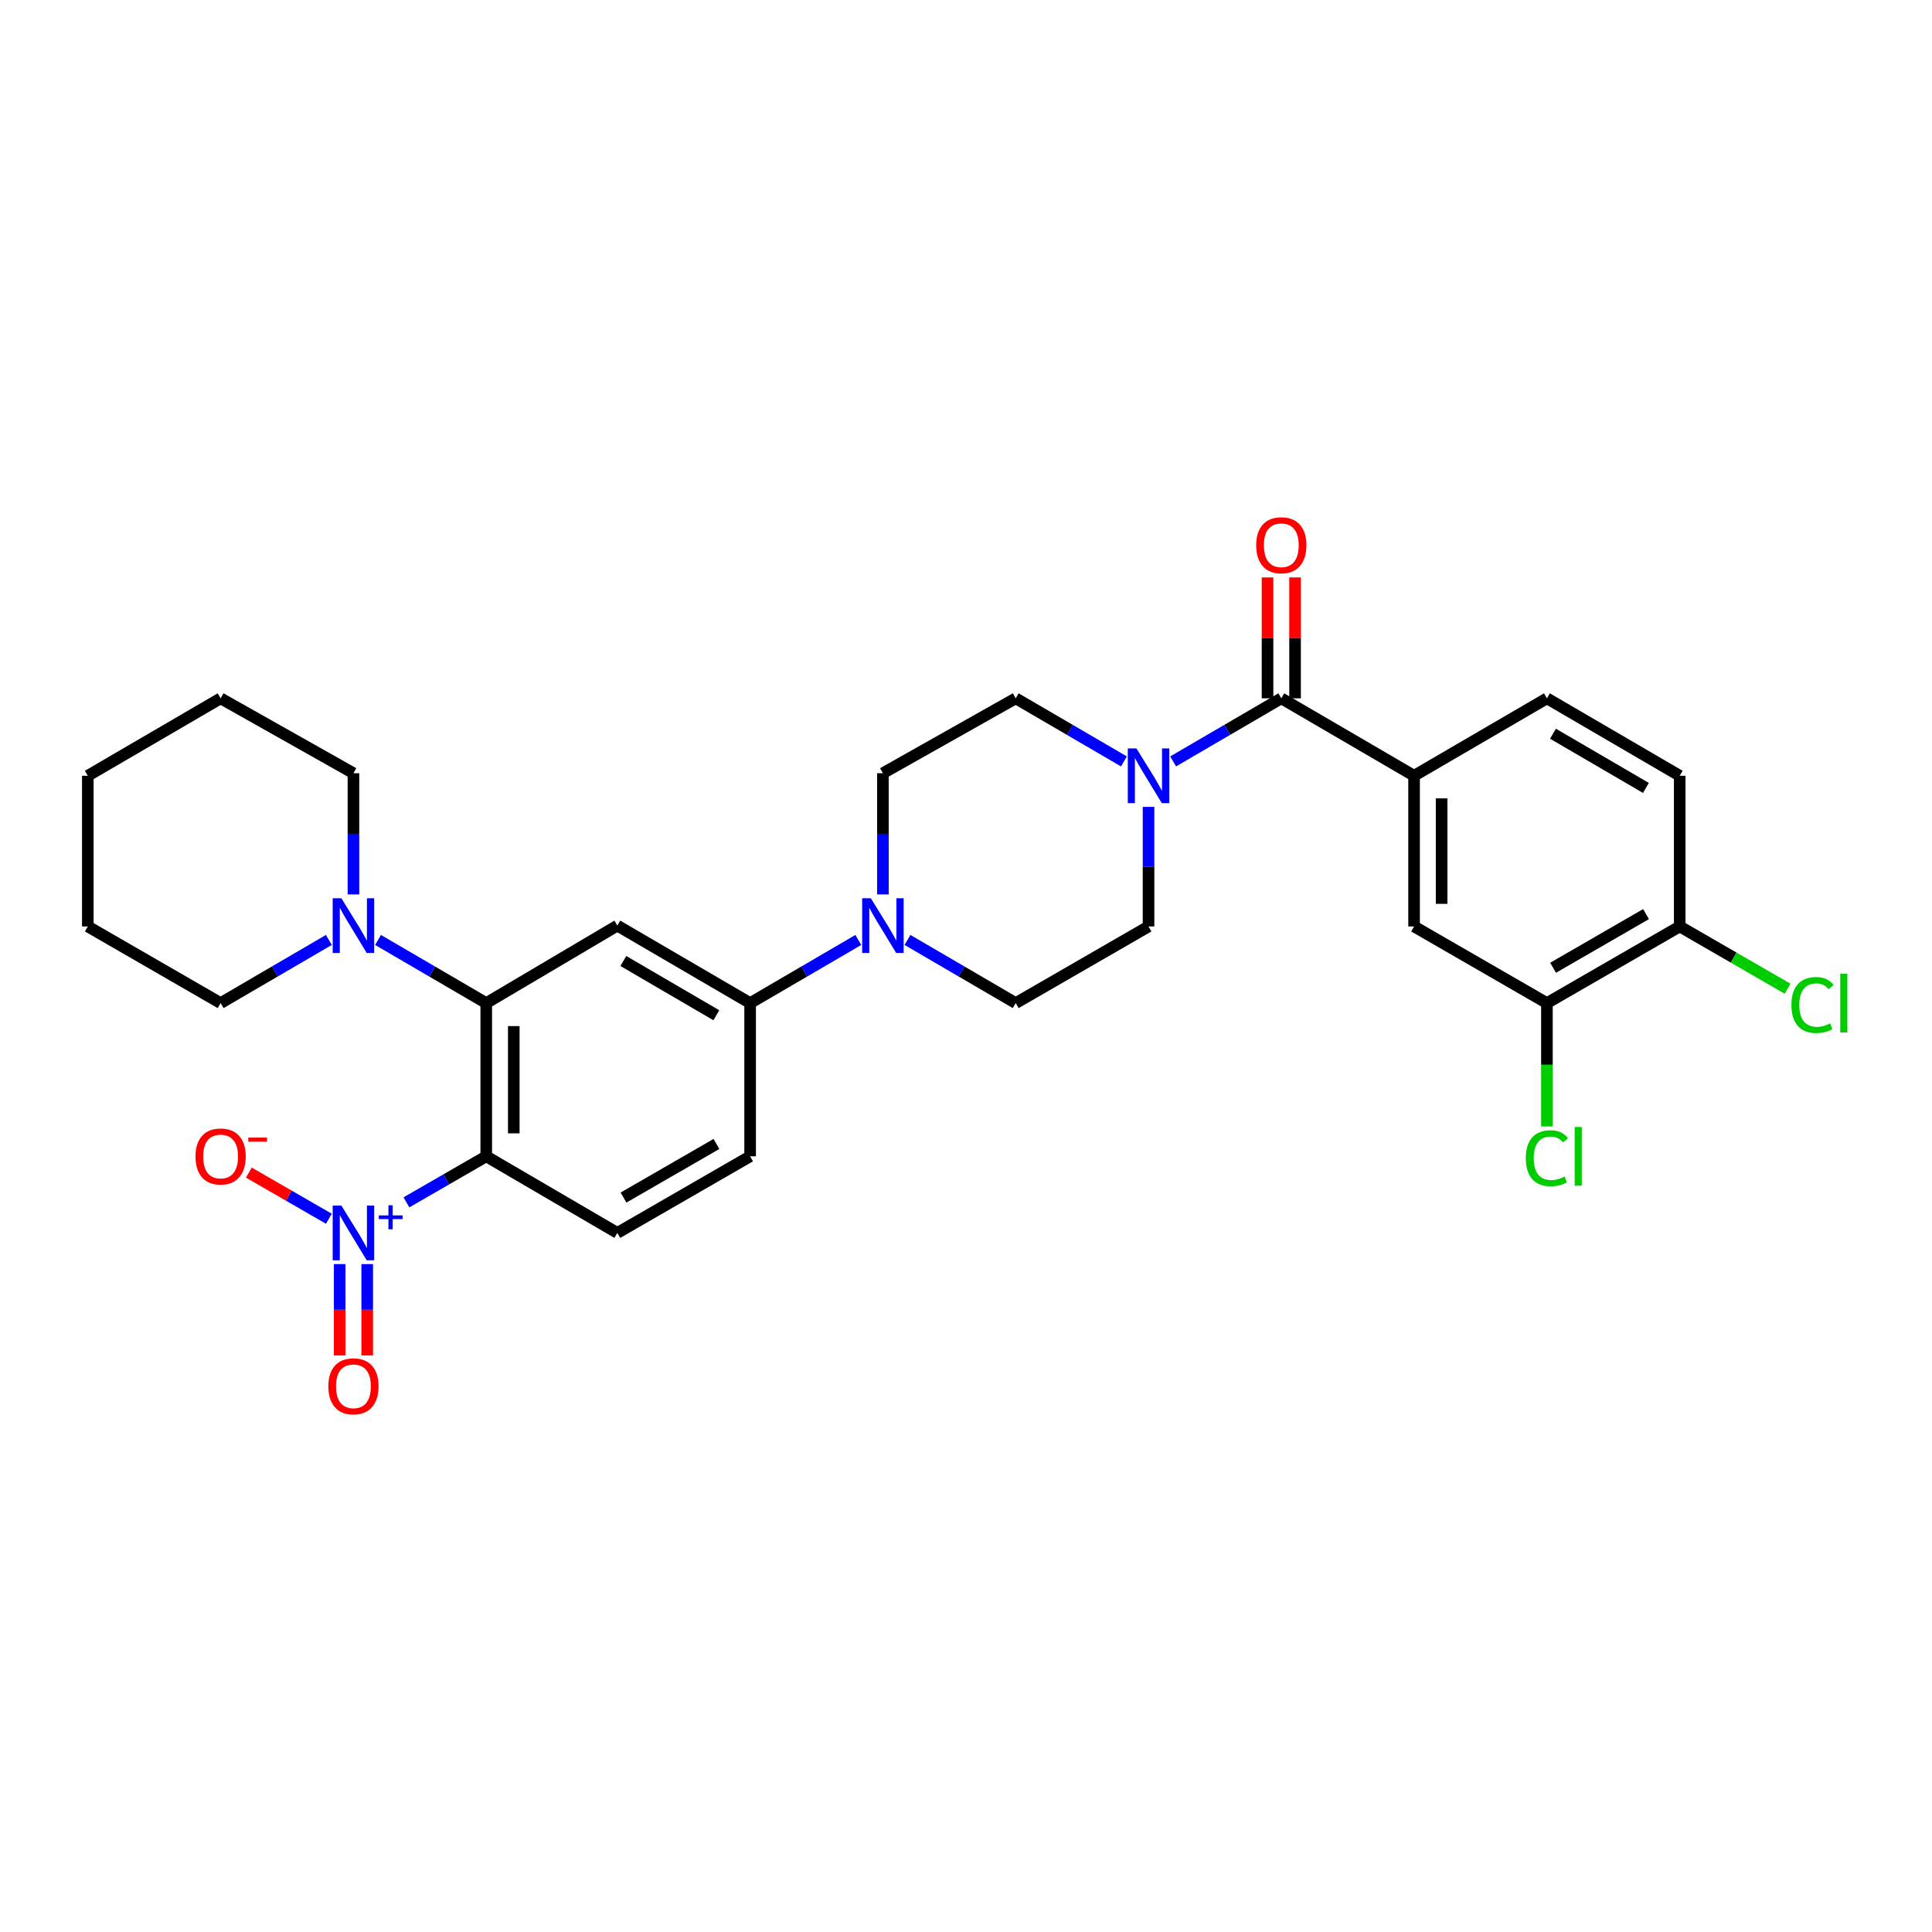 <?xml version='1.0' encoding='iso-8859-1'?>
<svg version='1.1' baseProfile='full'
              xmlns='http://www.w3.org/2000/svg'
                      xmlns:rdkit='http://www.rdkit.org/xml'
                      xmlns:xlink='http://www.w3.org/1999/xlink'
                  xml:space='preserve'
width='1000px' height='1000px' viewBox='0 0 1000 1000'>
<!-- END OF HEADER -->
<rect style='opacity:1.0;fill:#FFFFFF;stroke:none' width='1000' height='1000' x='0' y='0'> </rect>
<path class='bond-0' d='M 251.678,598.51 L 231.024,610.421' style='fill:none;fill-rule:evenodd;stroke:#000000;stroke-width:6px;stroke-linecap:butt;stroke-linejoin:miter;stroke-opacity:1' />
<path class='bond-0' d='M 231.024,610.421 L 210.371,622.332' style='fill:none;fill-rule:evenodd;stroke:#0000FF;stroke-width:6px;stroke-linecap:butt;stroke-linejoin:miter;stroke-opacity:1' />
<path class='bond-1' d='M 251.678,598.51 L 251.678,519.205' style='fill:none;fill-rule:evenodd;stroke:#000000;stroke-width:6px;stroke-linecap:butt;stroke-linejoin:miter;stroke-opacity:1' />
<path class='bond-1' d='M 265.929,586.614 L 265.929,531.101' style='fill:none;fill-rule:evenodd;stroke:#000000;stroke-width:6px;stroke-linecap:butt;stroke-linejoin:miter;stroke-opacity:1' />
<path class='bond-9' d='M 251.678,598.51 L 319.527,638.151' style='fill:none;fill-rule:evenodd;stroke:#000000;stroke-width:6px;stroke-linecap:butt;stroke-linejoin:miter;stroke-opacity:1' />
<path class='bond-12' d='M 170.218,630.814 L 149.513,618.876' style='fill:none;fill-rule:evenodd;stroke:#0000FF;stroke-width:6px;stroke-linecap:butt;stroke-linejoin:miter;stroke-opacity:1' />
<path class='bond-12' d='M 149.513,618.876 L 128.807,606.938' style='fill:none;fill-rule:evenodd;stroke:#FF0000;stroke-width:6px;stroke-linecap:butt;stroke-linejoin:miter;stroke-opacity:1' />
<path class='bond-13' d='M 175.817,654.294 L 175.817,677.929' style='fill:none;fill-rule:evenodd;stroke:#0000FF;stroke-width:6px;stroke-linecap:butt;stroke-linejoin:miter;stroke-opacity:1' />
<path class='bond-13' d='M 175.817,677.929 L 175.817,701.565' style='fill:none;fill-rule:evenodd;stroke:#FF0000;stroke-width:6px;stroke-linecap:butt;stroke-linejoin:miter;stroke-opacity:1' />
<path class='bond-13' d='M 190.068,654.294 L 190.068,677.929' style='fill:none;fill-rule:evenodd;stroke:#0000FF;stroke-width:6px;stroke-linecap:butt;stroke-linejoin:miter;stroke-opacity:1' />
<path class='bond-13' d='M 190.068,677.929 L 190.068,701.565' style='fill:none;fill-rule:evenodd;stroke:#FF0000;stroke-width:6px;stroke-linecap:butt;stroke-linejoin:miter;stroke-opacity:1' />
<path class='bond-3' d='M 251.678,519.205 L 319.527,479.089' style='fill:none;fill-rule:evenodd;stroke:#000000;stroke-width:6px;stroke-linecap:butt;stroke-linejoin:miter;stroke-opacity:1' />
<path class='bond-6' d='M 251.678,519.205 L 223.675,502.862' style='fill:none;fill-rule:evenodd;stroke:#000000;stroke-width:6px;stroke-linecap:butt;stroke-linejoin:miter;stroke-opacity:1' />
<path class='bond-6' d='M 223.675,502.862 L 195.672,486.518' style='fill:none;fill-rule:evenodd;stroke:#0000FF;stroke-width:6px;stroke-linecap:butt;stroke-linejoin:miter;stroke-opacity:1' />
<path class='bond-2' d='M 663.199,361.449 L 635.203,377.779' style='fill:none;fill-rule:evenodd;stroke:#000000;stroke-width:6px;stroke-linecap:butt;stroke-linejoin:miter;stroke-opacity:1' />
<path class='bond-2' d='M 635.203,377.779 L 607.208,394.109' style='fill:none;fill-rule:evenodd;stroke:#0000FF;stroke-width:6px;stroke-linecap:butt;stroke-linejoin:miter;stroke-opacity:1' />
<path class='bond-7' d='M 663.199,361.449 L 731.927,401.534' style='fill:none;fill-rule:evenodd;stroke:#000000;stroke-width:6px;stroke-linecap:butt;stroke-linejoin:miter;stroke-opacity:1' />
<path class='bond-19' d='M 670.324,361.449 L 670.324,330.164' style='fill:none;fill-rule:evenodd;stroke:#000000;stroke-width:6px;stroke-linecap:butt;stroke-linejoin:miter;stroke-opacity:1' />
<path class='bond-19' d='M 670.324,330.164 L 670.324,298.879' style='fill:none;fill-rule:evenodd;stroke:#FF0000;stroke-width:6px;stroke-linecap:butt;stroke-linejoin:miter;stroke-opacity:1' />
<path class='bond-19' d='M 656.074,361.449 L 656.074,330.164' style='fill:none;fill-rule:evenodd;stroke:#000000;stroke-width:6px;stroke-linecap:butt;stroke-linejoin:miter;stroke-opacity:1' />
<path class='bond-19' d='M 656.074,330.164 L 656.074,298.879' style='fill:none;fill-rule:evenodd;stroke:#FF0000;stroke-width:6px;stroke-linecap:butt;stroke-linejoin:miter;stroke-opacity:1' />
<path class='bond-30' d='M 319.527,479.089 L 388.263,519.205' style='fill:none;fill-rule:evenodd;stroke:#000000;stroke-width:6px;stroke-linecap:butt;stroke-linejoin:miter;stroke-opacity:1' />
<path class='bond-30' d='M 322.655,497.414 L 370.77,525.495' style='fill:none;fill-rule:evenodd;stroke:#000000;stroke-width:6px;stroke-linecap:butt;stroke-linejoin:miter;stroke-opacity:1' />
<path class='bond-4' d='M 581.75,394.111 L 553.742,377.78' style='fill:none;fill-rule:evenodd;stroke:#0000FF;stroke-width:6px;stroke-linecap:butt;stroke-linejoin:miter;stroke-opacity:1' />
<path class='bond-4' d='M 553.742,377.78 L 525.735,361.449' style='fill:none;fill-rule:evenodd;stroke:#000000;stroke-width:6px;stroke-linecap:butt;stroke-linejoin:miter;stroke-opacity:1' />
<path class='bond-32' d='M 594.479,417.643 L 594.479,448.588' style='fill:none;fill-rule:evenodd;stroke:#0000FF;stroke-width:6px;stroke-linecap:butt;stroke-linejoin:miter;stroke-opacity:1' />
<path class='bond-32' d='M 594.479,448.588 L 594.479,479.532' style='fill:none;fill-rule:evenodd;stroke:#000000;stroke-width:6px;stroke-linecap:butt;stroke-linejoin:miter;stroke-opacity:1' />
<path class='bond-5' d='M 444.262,486.519 L 416.263,502.862' style='fill:none;fill-rule:evenodd;stroke:#0000FF;stroke-width:6px;stroke-linecap:butt;stroke-linejoin:miter;stroke-opacity:1' />
<path class='bond-5' d='M 416.263,502.862 L 388.263,519.205' style='fill:none;fill-rule:evenodd;stroke:#000000;stroke-width:6px;stroke-linecap:butt;stroke-linejoin:miter;stroke-opacity:1' />
<path class='bond-17' d='M 469.721,486.518 L 497.728,502.861' style='fill:none;fill-rule:evenodd;stroke:#0000FF;stroke-width:6px;stroke-linecap:butt;stroke-linejoin:miter;stroke-opacity:1' />
<path class='bond-17' d='M 497.728,502.861 L 525.735,519.205' style='fill:none;fill-rule:evenodd;stroke:#000000;stroke-width:6px;stroke-linecap:butt;stroke-linejoin:miter;stroke-opacity:1' />
<path class='bond-18' d='M 456.991,462.957 L 456.991,431.588' style='fill:none;fill-rule:evenodd;stroke:#0000FF;stroke-width:6px;stroke-linecap:butt;stroke-linejoin:miter;stroke-opacity:1' />
<path class='bond-18' d='M 456.991,431.588 L 456.991,400.219' style='fill:none;fill-rule:evenodd;stroke:#000000;stroke-width:6px;stroke-linecap:butt;stroke-linejoin:miter;stroke-opacity:1' />
<path class='bond-25' d='M 170.212,486.517 L 142.201,502.861' style='fill:none;fill-rule:evenodd;stroke:#0000FF;stroke-width:6px;stroke-linecap:butt;stroke-linejoin:miter;stroke-opacity:1' />
<path class='bond-25' d='M 142.201,502.861 L 114.19,519.205' style='fill:none;fill-rule:evenodd;stroke:#000000;stroke-width:6px;stroke-linecap:butt;stroke-linejoin:miter;stroke-opacity:1' />
<path class='bond-26' d='M 182.942,462.957 L 182.942,431.588' style='fill:none;fill-rule:evenodd;stroke:#0000FF;stroke-width:6px;stroke-linecap:butt;stroke-linejoin:miter;stroke-opacity:1' />
<path class='bond-26' d='M 182.942,431.588 L 182.942,400.219' style='fill:none;fill-rule:evenodd;stroke:#000000;stroke-width:6px;stroke-linecap:butt;stroke-linejoin:miter;stroke-opacity:1' />
<path class='bond-10' d='M 731.927,401.534 L 731.927,479.532' style='fill:none;fill-rule:evenodd;stroke:#000000;stroke-width:6px;stroke-linecap:butt;stroke-linejoin:miter;stroke-opacity:1' />
<path class='bond-10' d='M 746.178,413.233 L 746.178,467.833' style='fill:none;fill-rule:evenodd;stroke:#000000;stroke-width:6px;stroke-linecap:butt;stroke-linejoin:miter;stroke-opacity:1' />
<path class='bond-21' d='M 731.927,401.534 L 800.687,361.449' style='fill:none;fill-rule:evenodd;stroke:#000000;stroke-width:6px;stroke-linecap:butt;stroke-linejoin:miter;stroke-opacity:1' />
<path class='bond-8' d='M 388.263,519.205 L 388.263,598.51' style='fill:none;fill-rule:evenodd;stroke:#000000;stroke-width:6px;stroke-linecap:butt;stroke-linejoin:miter;stroke-opacity:1' />
<path class='bond-20' d='M 319.527,638.151 L 388.263,598.51' style='fill:none;fill-rule:evenodd;stroke:#000000;stroke-width:6px;stroke-linecap:butt;stroke-linejoin:miter;stroke-opacity:1' />
<path class='bond-20' d='M 322.718,619.86 L 370.833,592.111' style='fill:none;fill-rule:evenodd;stroke:#000000;stroke-width:6px;stroke-linecap:butt;stroke-linejoin:miter;stroke-opacity:1' />
<path class='bond-11' d='M 731.927,479.532 L 800.687,519.205' style='fill:none;fill-rule:evenodd;stroke:#000000;stroke-width:6px;stroke-linecap:butt;stroke-linejoin:miter;stroke-opacity:1' />
<path class='bond-23' d='M 800.687,519.205 L 800.687,551.136' style='fill:none;fill-rule:evenodd;stroke:#000000;stroke-width:6px;stroke-linecap:butt;stroke-linejoin:miter;stroke-opacity:1' />
<path class='bond-23' d='M 800.687,551.136 L 800.687,583.067' style='fill:none;fill-rule:evenodd;stroke:#00CC00;stroke-width:6px;stroke-linecap:butt;stroke-linejoin:miter;stroke-opacity:1' />
<path class='bond-33' d='M 800.687,519.205 L 869.415,479.532' style='fill:none;fill-rule:evenodd;stroke:#000000;stroke-width:6px;stroke-linecap:butt;stroke-linejoin:miter;stroke-opacity:1' />
<path class='bond-33' d='M 803.872,500.912 L 851.981,473.141' style='fill:none;fill-rule:evenodd;stroke:#000000;stroke-width:6px;stroke-linecap:butt;stroke-linejoin:miter;stroke-opacity:1' />
<path class='bond-14' d='M 525.735,361.449 L 456.991,400.219' style='fill:none;fill-rule:evenodd;stroke:#000000;stroke-width:6px;stroke-linecap:butt;stroke-linejoin:miter;stroke-opacity:1' />
<path class='bond-15' d='M 594.479,479.532 L 525.735,519.205' style='fill:none;fill-rule:evenodd;stroke:#000000;stroke-width:6px;stroke-linecap:butt;stroke-linejoin:miter;stroke-opacity:1' />
<path class='bond-16' d='M 869.415,479.532 L 869.415,401.534' style='fill:none;fill-rule:evenodd;stroke:#000000;stroke-width:6px;stroke-linecap:butt;stroke-linejoin:miter;stroke-opacity:1' />
<path class='bond-24' d='M 869.415,479.532 L 897.331,495.645' style='fill:none;fill-rule:evenodd;stroke:#000000;stroke-width:6px;stroke-linecap:butt;stroke-linejoin:miter;stroke-opacity:1' />
<path class='bond-24' d='M 897.331,495.645 L 925.247,511.757' style='fill:none;fill-rule:evenodd;stroke:#00CC00;stroke-width:6px;stroke-linecap:butt;stroke-linejoin:miter;stroke-opacity:1' />
<path class='bond-22' d='M 800.687,361.449 L 869.415,401.534' style='fill:none;fill-rule:evenodd;stroke:#000000;stroke-width:6px;stroke-linecap:butt;stroke-linejoin:miter;stroke-opacity:1' />
<path class='bond-22' d='M 803.816,379.772 L 851.926,407.831' style='fill:none;fill-rule:evenodd;stroke:#000000;stroke-width:6px;stroke-linecap:butt;stroke-linejoin:miter;stroke-opacity:1' />
<path class='bond-28' d='M 114.19,519.205 L 45.455,479.532' style='fill:none;fill-rule:evenodd;stroke:#000000;stroke-width:6px;stroke-linecap:butt;stroke-linejoin:miter;stroke-opacity:1' />
<path class='bond-27' d='M 182.942,400.219 L 114.19,361.449' style='fill:none;fill-rule:evenodd;stroke:#000000;stroke-width:6px;stroke-linecap:butt;stroke-linejoin:miter;stroke-opacity:1' />
<path class='bond-29' d='M 114.19,361.449 L 45.455,401.534' style='fill:none;fill-rule:evenodd;stroke:#000000;stroke-width:6px;stroke-linecap:butt;stroke-linejoin:miter;stroke-opacity:1' />
<path class='bond-31' d='M 45.455,479.532 L 45.455,401.534' style='fill:none;fill-rule:evenodd;stroke:#000000;stroke-width:6px;stroke-linecap:butt;stroke-linejoin:miter;stroke-opacity:1' />
<path  class='atom-1' d='M 176.682 623.991
L 185.962 638.991
Q 186.882 640.471, 188.362 643.151
Q 189.842 645.831, 189.922 645.991
L 189.922 623.991
L 193.682 623.991
L 193.682 652.311
L 189.802 652.311
L 179.842 635.911
Q 178.682 633.991, 177.442 631.791
Q 176.242 629.591, 175.882 628.911
L 175.882 652.311
L 172.202 652.311
L 172.202 623.991
L 176.682 623.991
' fill='#0000FF'/>
<path  class='atom-1' d='M 196.058 629.096
L 201.048 629.096
L 201.048 623.842
L 203.265 623.842
L 203.265 629.096
L 208.387 629.096
L 208.387 630.996
L 203.265 630.996
L 203.265 636.276
L 201.048 636.276
L 201.048 630.996
L 196.058 630.996
L 196.058 629.096
' fill='#0000FF'/>
<path  class='atom-5' d='M 588.219 387.374
L 597.499 402.374
Q 598.419 403.854, 599.899 406.534
Q 601.379 409.214, 601.459 409.374
L 601.459 387.374
L 605.219 387.374
L 605.219 415.694
L 601.339 415.694
L 591.379 399.294
Q 590.219 397.374, 588.979 395.174
Q 587.779 392.974, 587.419 392.294
L 587.419 415.694
L 583.739 415.694
L 583.739 387.374
L 588.219 387.374
' fill='#0000FF'/>
<path  class='atom-6' d='M 450.731 464.929
L 460.011 479.929
Q 460.931 481.409, 462.411 484.089
Q 463.891 486.769, 463.971 486.929
L 463.971 464.929
L 467.731 464.929
L 467.731 493.249
L 463.851 493.249
L 453.891 476.849
Q 452.731 474.929, 451.491 472.729
Q 450.291 470.529, 449.931 469.849
L 449.931 493.249
L 446.251 493.249
L 446.251 464.929
L 450.731 464.929
' fill='#0000FF'/>
<path  class='atom-7' d='M 176.682 464.929
L 185.962 479.929
Q 186.882 481.409, 188.362 484.089
Q 189.842 486.769, 189.922 486.929
L 189.922 464.929
L 193.682 464.929
L 193.682 493.249
L 189.802 493.249
L 179.842 476.849
Q 178.682 474.929, 177.442 472.729
Q 176.242 470.529, 175.882 469.849
L 175.882 493.249
L 172.202 493.249
L 172.202 464.929
L 176.682 464.929
' fill='#0000FF'/>
<path  class='atom-13' d='M 101.19 598.59
Q 101.19 591.79, 104.55 587.99
Q 107.91 584.19, 114.19 584.19
Q 120.47 584.19, 123.83 587.99
Q 127.19 591.79, 127.19 598.59
Q 127.19 605.47, 123.79 609.39
Q 120.39 613.27, 114.19 613.27
Q 107.95 613.27, 104.55 609.39
Q 101.19 605.51, 101.19 598.59
M 114.19 610.07
Q 118.51 610.07, 120.83 607.19
Q 123.19 604.27, 123.19 598.59
Q 123.19 593.03, 120.83 590.23
Q 118.51 587.39, 114.19 587.39
Q 109.87 587.39, 107.51 590.19
Q 105.19 592.99, 105.19 598.59
Q 105.19 604.31, 107.51 607.19
Q 109.87 610.07, 114.19 610.07
' fill='#FF0000'/>
<path  class='atom-13' d='M 128.51 588.812
L 138.199 588.812
L 138.199 590.924
L 128.51 590.924
L 128.51 588.812
' fill='#FF0000'/>
<path  class='atom-14' d='M 169.942 717.544
Q 169.942 710.744, 173.302 706.944
Q 176.662 703.144, 182.942 703.144
Q 189.222 703.144, 192.582 706.944
Q 195.942 710.744, 195.942 717.544
Q 195.942 724.424, 192.542 728.344
Q 189.142 732.224, 182.942 732.224
Q 176.702 732.224, 173.302 728.344
Q 169.942 724.464, 169.942 717.544
M 182.942 729.024
Q 187.262 729.024, 189.582 726.144
Q 191.942 723.224, 191.942 717.544
Q 191.942 711.984, 189.582 709.184
Q 187.262 706.344, 182.942 706.344
Q 178.622 706.344, 176.262 709.144
Q 173.942 711.944, 173.942 717.544
Q 173.942 723.264, 176.262 726.144
Q 178.622 729.024, 182.942 729.024
' fill='#FF0000'/>
<path  class='atom-20' d='M 650.199 282.216
Q 650.199 275.416, 653.559 271.616
Q 656.919 267.816, 663.199 267.816
Q 669.479 267.816, 672.839 271.616
Q 676.199 275.416, 676.199 282.216
Q 676.199 289.096, 672.799 293.016
Q 669.399 296.896, 663.199 296.896
Q 656.959 296.896, 653.559 293.016
Q 650.199 289.136, 650.199 282.216
M 663.199 293.696
Q 667.519 293.696, 669.839 290.816
Q 672.199 287.896, 672.199 282.216
Q 672.199 276.656, 669.839 273.856
Q 667.519 271.016, 663.199 271.016
Q 658.879 271.016, 656.519 273.816
Q 654.199 276.616, 654.199 282.216
Q 654.199 287.936, 656.519 290.816
Q 658.879 293.696, 663.199 293.696
' fill='#FF0000'/>
<path  class='atom-24' d='M 789.767 599.49
Q 789.767 592.45, 793.047 588.77
Q 796.367 585.05, 802.647 585.05
Q 808.487 585.05, 811.607 589.17
L 808.967 591.33
Q 806.687 588.33, 802.647 588.33
Q 798.367 588.33, 796.087 591.21
Q 793.847 594.05, 793.847 599.49
Q 793.847 605.09, 796.167 607.97
Q 798.527 610.85, 803.087 610.85
Q 806.207 610.85, 809.847 608.97
L 810.967 611.97
Q 809.487 612.93, 807.247 613.49
Q 805.007 614.05, 802.527 614.05
Q 796.367 614.05, 793.047 610.29
Q 789.767 606.53, 789.767 599.49
' fill='#00CC00'/>
<path  class='atom-24' d='M 815.047 583.33
L 818.727 583.33
L 818.727 613.69
L 815.047 613.69
L 815.047 583.33
' fill='#00CC00'/>
<path  class='atom-25' d='M 927.231 520.185
Q 927.231 513.145, 930.511 509.465
Q 933.831 505.745, 940.111 505.745
Q 945.951 505.745, 949.071 509.865
L 946.431 512.025
Q 944.151 509.025, 940.111 509.025
Q 935.831 509.025, 933.551 511.905
Q 931.311 514.745, 931.311 520.185
Q 931.311 525.785, 933.631 528.665
Q 935.991 531.545, 940.551 531.545
Q 943.671 531.545, 947.311 529.665
L 948.431 532.665
Q 946.951 533.625, 944.711 534.185
Q 942.471 534.745, 939.991 534.745
Q 933.831 534.745, 930.511 530.985
Q 927.231 527.225, 927.231 520.185
' fill='#00CC00'/>
<path  class='atom-25' d='M 952.511 504.025
L 956.191 504.025
L 956.191 534.385
L 952.511 534.385
L 952.511 504.025
' fill='#00CC00'/>
</svg>
